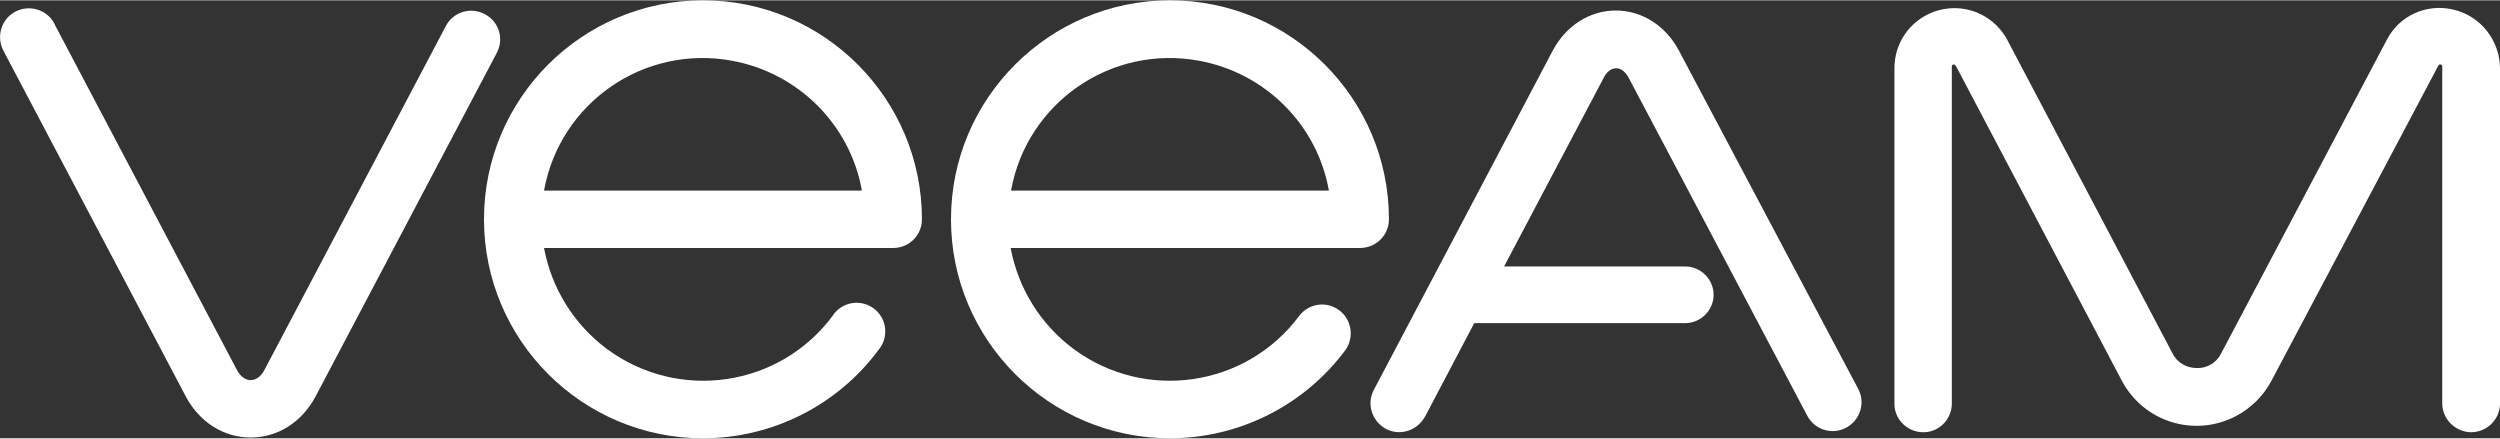 <?xml version="1.0" encoding="utf-8"?>
<!-- Generator: Adobe Illustrator 22.1.0, SVG Export Plug-In . SVG Version: 6.00 Build 0)  -->
<svg version="1.1" id="Layer_1" xmlns="http://www.w3.org/2000/svg" xmlns:xlink="http://www.w3.org/1999/xlink" x="0px" y="0px"
	 width="114" height="20"
	 viewBox="0 0 662.2 116" style="enable-background:new 0 0 662.2 116;" xml:space="preserve">
<rect x="0" y="0" width="662.2" height="116" fill="#333333" stroke="none"/>
<style type="text/css">
	.st0{fill:#FFFFFF;}
</style>
<title>Veeam_logo_2017_white</title>
<g>
	<path class="st0" d="M650,2.5c-7.1-1.8-14.5,1.5-17.8,8l-43.9,83.1c-1.2,2.4-3.7,3.9-6.4,3.8l0,0c-2.7,0-5.2-1.4-6.4-3.8
		l-43.8-83.1c-4.1-7.7-13.6-10.7-21.4-6.6c-5.2,2.7-8.5,8.1-8.5,14v88.6c-0.2,4.2,3.1,7.7,7.3,7.9c4.2,0.2,7.7-3.1,7.9-7.3l0,0
		c0-0.2,0-0.4,0-0.5V17.9c0-0.3-0.1-0.8,0.4-0.9s0.6,0.4,0.8,0.6l43.8,83.1c5.8,11,19.3,15.2,30.3,9.4c4-2.1,7.3-5.4,9.4-9.4
		l44-83.1c0.1-0.3,0.3-0.7,0.8-0.6s0.4,0.6,0.4,0.9v88.6c-0.1,4.2,3.2,7.7,7.4,7.9c4.2,0.1,7.7-3.1,7.9-7.3c0-0.2,0-0.4,0-0.5V17.9
		C662.1,10.6,657.1,4.2,650,2.5z"/>
	<path class="st0" d="M128.3,3.6c-3.7-1.9-8.3-0.5-10.2,3.2l-48,91c-0.9,1.8-2.3,2.8-3.7,2.8s-2.8-1-3.7-2.8l-48-91
		c-1.6-3.9-6.1-5.7-10-4.1s-5.7,6.1-4.1,10c0.2,0.4,0.4,0.8,0.6,1.2l48,91c3.6,6.8,10,10.9,17.2,10.9s13.6-4.1,17.2-10.9l48-91
		C133.6,10.1,132.1,5.5,128.3,3.6C128.4,3.6,128.3,3.6,128.3,3.6L128.3,3.6z"/>
	<path class="st0" d="M186.2,0c-32,0-58,26-58,58s26,58,58,58c18.3,0,35.6-8.7,46.5-23.4c2.7-3.2,2.3-8-0.9-10.7
		c-3.2-2.7-8-2.3-10.7,0.9c-0.1,0.1-0.2,0.3-0.3,0.4l-0.2,0.3c-14.1,19-40.9,22.9-59.9,8.8c-8.7-6.5-14.6-16-16.6-26.7h92.5
		c4.2,0,7.6-3.4,7.6-7.6l0,0C244.2,26,218.2,0,186.2,0z M144.1,50.4c4.2-23.3,26.5-38.7,49.8-34.4c17.5,3.2,31.3,16.9,34.4,34.4
		H144.1z"/>
	<path class="st0" d="M367.9,58c0-32-26-58-58-58s-58,26-58,58s26,58,58,58c18.3,0,35.6-8.7,46.5-23.4c2.4-3.4,1.6-8.2-1.8-10.6
		c-3.3-2.4-7.9-1.7-10.4,1.5c-14.1,19-40.9,22.9-59.9,8.8c-8.7-6.5-14.6-16-16.6-26.7h92.5C364.5,65.6,367.9,62.2,367.9,58z
		 M267.8,50.4c4.2-23.3,26.5-38.7,49.8-34.4c17.5,3.2,31.3,16.9,34.4,34.4H267.8z"/>
	<path class="st0" d="M444.7,13.3c-3.5-6.6-9.8-10.6-16.7-10.6s-13.2,4-16.7,10.6L364,103c-2.1,3.7-0.7,8.3,2.9,10.4
		c3.7,2.1,8.3,0.7,10.4-2.9l0,0l0.2-0.3l13-24.7h55.9c4.1,0,7.5-3.4,7.5-7.5s-3.4-7.5-7.5-7.5h-48l26.4-50c0.8-1.6,2-2.5,3.3-2.5
		s2.4,0.9,3.3,2.5l47.4,89.7c2.1,3.7,6.7,5,10.4,2.9c3.5-2,4.9-6.4,3.1-10L444.7,13.3z"/>
</g>
</svg>
